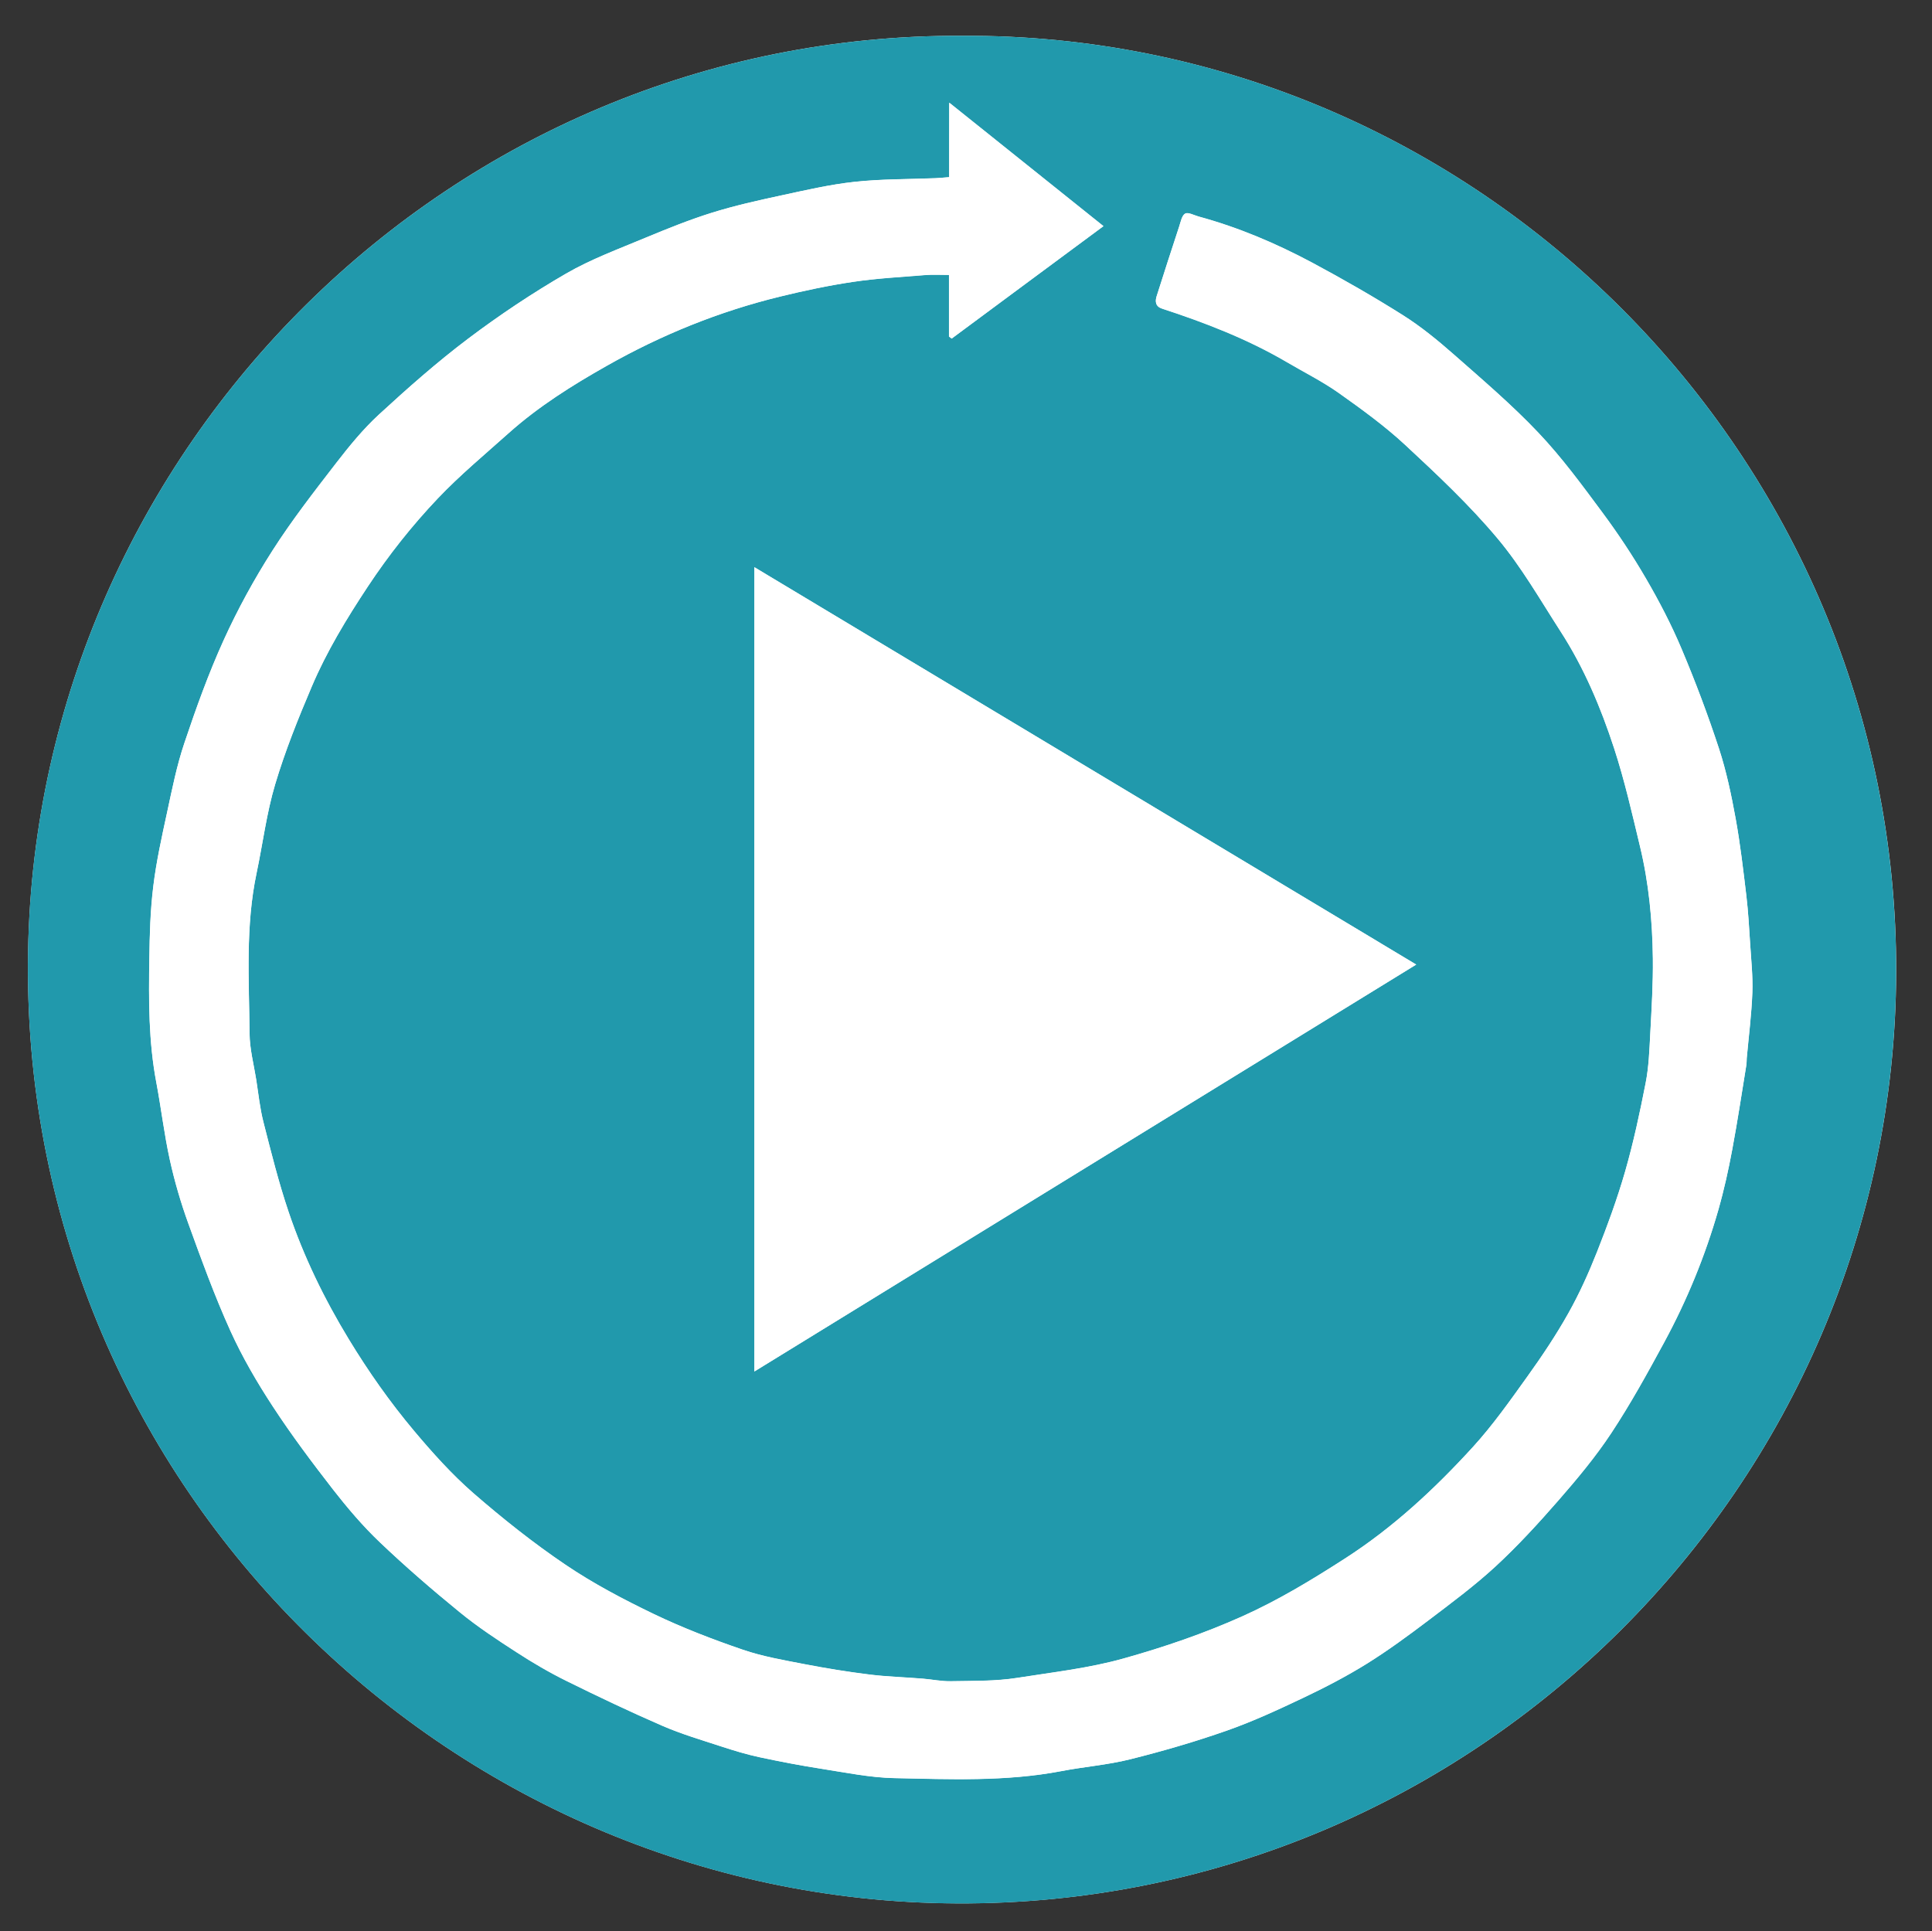 <?xml version="1.0" encoding="utf-8"?>
<!-- Generator: Adobe Illustrator 15.0.0, SVG Export Plug-In . SVG Version: 6.00 Build 0)  -->
<!DOCTYPE svg PUBLIC "-//W3C//DTD SVG 1.1//EN" "http://www.w3.org/Graphics/SVG/1.1/DTD/svg11.dtd">
<svg version="1.1" id="Layer_1" xmlns="http://www.w3.org/2000/svg" xmlns:xlink="http://www.w3.org/1999/xlink" x="0px" y="0px"
	 width="138.557px" height="138.521px" viewBox="0 0 138.557 138.521" enable-background="new 0 0 138.557 138.521"
	 xml:space="preserve">
<rect x="0" y="0" width="138.557" height="138.521" fill="#333333" stroke="none"/>
<g id="Layer_x0020_1">
	<path fill="#FFFFFF" d="M68.998,2.567C32.354,2.412,2.665,32.127,2.015,68.229c-0.686,37.896,29.991,68.111,66.595,68.292
		c37.135,0.182,67.266-30.026,67.378-66.771C136.103,32.717,105.887,2.384,68.998,2.567L68.998,2.567L68.998,2.567L68.998,2.567
		L68.998,2.567z"/>
	<path fill="#2199AC" d="M68.998,2.567c36.89-0.188,67.104,30.146,66.986,67.188c-0.11,36.74-30.241,66.948-67.378,66.771
		C32.004,136.344,1.331,106.128,2.01,68.233C2.665,32.127,32.354,2.412,68.998,2.567L68.998,2.567L68.998,2.567L68.998,2.567
		L68.998,2.567z M68.072,12.708c-0.388,0.026-0.682,0.063-0.977,0.07c-1.941,0.079-3.894,0.053-5.817,0.263
		c-1.772,0.192-3.528,0.604-5.28,0.981c-1.658,0.355-3.317,0.729-4.938,1.232c-1.606,0.502-3.188,1.141-4.747,1.788
		c-1.931,0.811-3.917,1.537-5.716,2.58c-2.43,1.406-4.782,2.979-7.021,4.667c-2.232,1.688-4.342,3.549-6.398,5.442
		c-1.133,1.043-2.124,2.261-3.067,3.479c-1.581,2.052-3.178,4.102-4.565,6.272c-1.313,2.056-2.498,4.215-3.505,6.434
		c-1.086,2.394-1.979,4.875-2.813,7.368c-0.547,1.622-0.883,3.32-1.245,4.998c-0.379,1.75-0.771,3.505-0.984,5.276
		c-0.211,1.721-0.263,3.468-0.285,5.206c-0.048,2.971-0.057,5.938,0.502,8.881c0.346,1.837,0.563,3.701,0.963,5.521
		c0.341,1.556,0.789,3.089,1.33,4.581c0.938,2.597,1.883,5.195,3.02,7.706c0.854,1.886,1.91,3.691,3.043,5.426
		c1.335,2.042,2.804,4.005,4.306,5.935c1.043,1.341,2.15,2.646,3.38,3.813c1.828,1.741,3.743,3.397,5.706,4.994
		c1.283,1.054,2.683,1.978,4.079,2.877c1.146,0.745,2.341,1.444,3.564,2.053c2.276,1.125,4.571,2.219,6.9,3.229
		c1.362,0.592,2.8,1.015,4.217,1.479c0.9,0.297,1.813,0.568,2.738,0.77c1.483,0.318,2.979,0.604,4.483,0.838
		c1.729,0.269,3.456,0.625,5.191,0.663c3.996,0.085,8.007,0.257,11.977-0.499c1.645-0.313,3.322-0.442,4.938-0.848
		c2.336-0.584,4.66-1.262,6.935-2.06c1.875-0.655,3.689-1.501,5.488-2.354c1.554-0.736,3.087-1.533,4.545-2.439
		c1.523-0.94,2.976-2.012,4.404-3.096c1.646-1.248,3.313-2.481,4.832-3.883c1.603-1.479,3.09-3.104,4.521-4.746
		c1.346-1.542,2.664-3.123,3.786-4.823c1.378-2.088,2.591-4.292,3.785-6.495c1.646-3.031,2.951-6.221,3.9-9.541
		c0.399-1.411,0.721-2.854,0.986-4.296c0.379-2.022,0.685-4.064,1.018-6.104c0.021-0.146,0.014-0.307,0.022-0.453
		c0.146-1.568,0.349-3.141,0.403-4.709c0.043-1.159-0.085-2.325-0.158-3.488c-0.074-1.148-0.137-2.298-0.271-3.438
		c-0.226-1.854-0.438-3.72-0.771-5.56c-0.31-1.685-0.661-3.377-1.19-5c-0.792-2.414-1.688-4.799-2.675-7.137
		c-0.73-1.741-1.612-3.438-2.563-5.068c-0.95-1.635-2.001-3.221-3.126-4.738c-1.458-1.966-2.915-3.958-4.596-5.728
		c-1.896-2.001-4.01-3.801-6.077-5.623c-1.146-1.005-2.334-1.979-3.614-2.79c-2.124-1.34-4.311-2.594-6.521-3.778
		c-2.597-1.387-5.305-2.533-8.152-3.311c-0.327-0.091-0.75-0.328-0.965-0.208c-0.239,0.136-0.315,0.595-0.429,0.925
		c-0.546,1.657-1.081,3.316-1.608,4.979c-0.134,0.402-0.085,0.759,0.391,0.909c3.087,1.01,6.104,2.171,8.915,3.82
		c1.25,0.733,2.563,1.385,3.74,2.222c1.646,1.169,3.306,2.364,4.783,3.74c2.294,2.134,4.596,4.296,6.604,6.688
		c1.718,2.046,3.063,4.407,4.521,6.666c1.687,2.613,2.896,5.475,3.854,8.414c0.748,2.29,1.28,4.65,1.846,6.999
		c0.639,2.644,0.895,5.339,0.928,8.051c0.021,1.813-0.093,3.631-0.188,5.439c-0.063,1.172-0.104,2.357-0.33,3.507
		c-0.415,2.13-0.874,4.26-1.472,6.346c-0.563,1.953-1.267,3.873-2.016,5.768c-0.598,1.51-1.269,2.998-2.06,4.406
		c-0.876,1.558-1.875,3.052-2.918,4.507c-1.25,1.741-2.489,3.513-3.931,5.088c-2.741,3.005-5.716,5.77-9.156,7.982
		c-2.37,1.523-4.767,2.979-7.352,4.144c-2.769,1.242-5.602,2.208-8.517,3.028c-2.517,0.707-5.091,0.989-7.646,1.396
		c-1.563,0.245-3.164,0.21-4.75,0.24c-0.676,0.019-1.351-0.128-2.021-0.183c-1.271-0.104-2.554-0.139-3.818-0.295
		c-1.561-0.194-3.11-0.445-4.653-0.743c-1.493-0.29-3.014-0.549-4.443-1.04c-2.165-0.742-4.313-1.564-6.374-2.556
		c-2.181-1.05-4.346-2.188-6.347-3.542c-2.308-1.563-4.501-3.307-6.604-5.134c-1.545-1.349-2.933-2.896-4.253-4.468
		c-1.729-2.06-3.271-4.254-4.674-6.563c-1.764-2.899-3.229-5.921-4.313-9.121c-0.719-2.119-1.262-4.299-1.813-6.466
		c-0.251-0.986-0.354-2.017-0.513-3.021c-0.178-1.104-0.474-2.214-0.479-3.319c-0.036-3.85-0.304-7.707,0.504-11.521
		c0.447-2.119,0.714-4.289,1.33-6.354c0.712-2.389,1.647-4.713,2.623-7.009c1.075-2.532,2.503-4.879,4.023-7.18
		c1.496-2.263,3.171-4.373,5.021-6.325c1.586-1.67,3.369-3.148,5.088-4.688c2.132-1.901,4.54-3.414,7.015-4.814
		c3.923-2.225,8.078-3.909,12.464-4.979c1.717-0.421,3.453-0.788,5.197-1.046c1.712-0.255,3.445-0.353,5.179-0.49
		c0.543-0.043,1.091-0.01,1.717-0.01c0,1.552,0,2.98,0,4.417c0.065,0.051,0.129,0.101,0.193,0.147
		c3.582-2.652,7.163-5.307,10.884-8.063c-3.729-2.987-7.305-5.854-11.056-8.854C68.072,9.285,68.072,10.964,68.072,12.708
		L68.072,12.708L68.072,12.708z M101.566,69.184c-15.917-9.562-31.642-18.999-47.465-28.501c0,19.288,0,38.4,0,57.688
		C69.945,88.625,85.676,78.954,101.566,69.184L101.566,69.184z"/>
	<path fill="#FFFFFF" d="M68.072,12.708c0-1.744,0-3.423,0-5.337c3.756,3.003,7.324,5.863,11.061,8.854
		c-3.721,2.754-7.302,5.402-10.883,8.062c-0.064-0.05-0.128-0.099-0.194-0.148c0-1.435,0-2.86,0-4.416
		c-0.622,0-1.174-0.036-1.717,0.011c-1.729,0.141-3.464,0.233-5.184,0.489c-1.742,0.262-3.479,0.629-5.192,1.048
		c-4.392,1.068-8.542,2.754-12.464,4.979c-2.475,1.399-4.885,2.913-7.014,4.814c-1.72,1.54-3.505,3.021-5.088,4.688
		c-1.854,1.952-3.525,4.063-5.021,6.325c-1.522,2.301-2.948,4.647-4.023,7.179c-0.976,2.292-1.911,4.621-2.623,7.009
		c-0.617,2.064-0.883,4.235-1.33,6.354c-0.806,3.813-0.541,7.673-0.505,11.519c0.011,1.108,0.309,2.222,0.479,3.322
		c0.153,1.01,0.262,2.034,0.513,3.021c0.556,2.17,1.099,4.349,1.813,6.467c1.079,3.199,2.552,6.222,4.313,9.12
		c1.403,2.31,2.945,4.504,4.674,6.563c1.32,1.572,2.708,3.12,4.253,4.468c2.104,1.827,4.294,3.574,6.604,5.134
		c2,1.353,4.166,2.493,6.347,3.543c2.063,0.983,4.209,1.813,6.374,2.555c1.435,0.491,2.951,0.75,4.444,1.04
		c1.542,0.298,3.098,0.55,4.652,0.742c1.271,0.159,2.544,0.189,3.818,0.295c0.675,0.055,1.349,0.194,2.021,0.184
		c1.586-0.031,3.188,0.007,4.75-0.241c2.555-0.401,5.129-0.688,7.646-1.396c2.916-0.818,5.75-1.789,8.516-3.027
		c2.585-1.158,4.979-2.612,7.353-4.145c3.438-2.216,6.415-4.98,9.155-7.98c1.438-1.577,2.685-3.348,3.932-5.088
		c1.043-1.453,2.042-2.948,2.918-4.508c0.791-1.407,1.463-2.896,2.059-4.404c0.748-1.893,1.453-3.812,2.017-5.769
		c0.598-2.085,1.053-4.212,1.471-6.347c0.226-1.146,0.271-2.333,0.331-3.507c0.096-1.813,0.21-3.628,0.188-5.438
		c-0.034-2.708-0.288-5.407-0.928-8.05c-0.563-2.353-1.101-4.709-1.846-6.999c-0.958-2.939-2.165-5.802-3.854-8.413
		c-1.454-2.258-2.803-4.622-4.521-6.667c-2.009-2.396-4.312-4.561-6.604-6.688c-1.479-1.373-3.133-2.572-4.782-3.741
		c-1.184-0.833-2.49-1.481-3.74-2.22c-2.813-1.646-5.831-2.813-8.916-3.821c-0.477-0.151-0.521-0.508-0.391-0.909
		c0.528-1.659,1.063-3.318,1.61-4.979c0.108-0.33,0.188-0.789,0.427-0.926c0.219-0.12,0.639,0.118,0.967,0.208
		c2.853,0.771,5.56,1.925,8.152,3.312c2.216,1.188,4.399,2.438,6.521,3.777c1.283,0.81,2.474,1.785,3.614,2.79
		c2.067,1.823,4.185,3.625,6.076,5.624c1.682,1.771,3.139,3.763,4.597,5.729c1.128,1.521,2.179,3.104,3.126,4.738
		c0.95,1.636,1.829,3.327,2.563,5.068c0.987,2.339,1.883,4.726,2.674,7.135c0.53,1.624,0.888,3.317,1.191,5
		c0.336,1.838,0.552,3.702,0.771,5.56c0.137,1.145,0.197,2.294,0.271,3.438c0.073,1.163,0.201,2.329,0.157,3.489
		c-0.063,1.567-0.265,3.139-0.403,4.708c-0.015,0.146-0.002,0.306-0.022,0.451c-0.33,2.033-0.638,4.072-1.018,6.104
		c-0.271,1.443-0.586,2.886-0.989,4.296c-0.947,3.319-2.257,6.508-3.898,9.541c-1.195,2.203-2.406,4.405-3.786,6.494
		c-1.122,1.701-2.445,3.284-3.786,4.823c-1.437,1.646-2.922,3.268-4.521,4.747c-1.52,1.396-3.188,2.634-4.832,3.882
		c-1.436,1.083-2.888,2.146-4.402,3.097c-1.461,0.905-2.994,1.702-4.545,2.439c-1.8,0.854-3.614,1.693-5.489,2.354
		c-2.271,0.797-4.598,1.473-6.935,2.057c-1.616,0.402-3.297,0.53-4.938,0.849c-3.97,0.758-7.979,0.584-11.976,0.5
		c-1.732-0.036-3.467-0.396-5.191-0.664c-1.504-0.234-3-0.521-4.482-0.838c-0.931-0.198-1.838-0.479-2.738-0.771
		c-1.417-0.464-2.854-0.887-4.218-1.479c-2.329-1.01-4.625-2.104-6.901-3.229c-1.228-0.604-2.418-1.305-3.565-2.05
		c-1.396-0.902-2.797-1.826-4.08-2.877c-1.957-1.598-3.876-3.254-5.704-4.996c-1.229-1.168-2.339-2.477-3.382-3.813
		c-1.498-1.932-2.969-3.892-4.304-5.937c-1.134-1.729-2.189-3.54-3.043-5.424c-1.137-2.513-2.08-5.113-3.02-7.707
		c-0.541-1.493-0.988-3.029-1.33-4.58c-0.4-1.824-0.617-3.688-0.963-5.521c-0.559-2.939-0.552-5.91-0.502-8.883
		c0.022-1.733,0.069-3.48,0.284-5.203c0.218-1.773,0.606-3.527,0.986-5.277c0.362-1.679,0.698-3.377,1.245-4.997
		c0.838-2.49,1.727-4.979,2.813-7.367c1.01-2.22,2.188-4.382,3.505-6.435c1.393-2.179,2.984-4.228,4.564-6.272
		c0.944-1.224,1.938-2.438,3.067-3.479c2.062-1.896,4.166-3.763,6.396-5.442c2.242-1.69,4.599-3.263,7.024-4.669
		c1.799-1.042,3.785-1.771,5.716-2.579c1.563-0.65,3.137-1.283,4.747-1.788c1.615-0.505,3.275-0.876,4.938-1.235
		c1.75-0.379,3.508-0.787,5.28-0.979c1.932-0.21,3.876-0.184,5.816-0.262C67.39,12.766,67.683,12.735,68.072,12.708L68.072,12.708
		L68.072,12.708z"/>
	<path fill="#FFFFFF" d="M101.566,69.184c-15.891,9.771-31.621,19.439-47.465,29.185c0-19.283,0-38.399,0-57.688
		C69.926,50.185,85.649,59.627,101.566,69.184L101.566,69.184L101.566,69.184z"/>
</g>
</svg>
